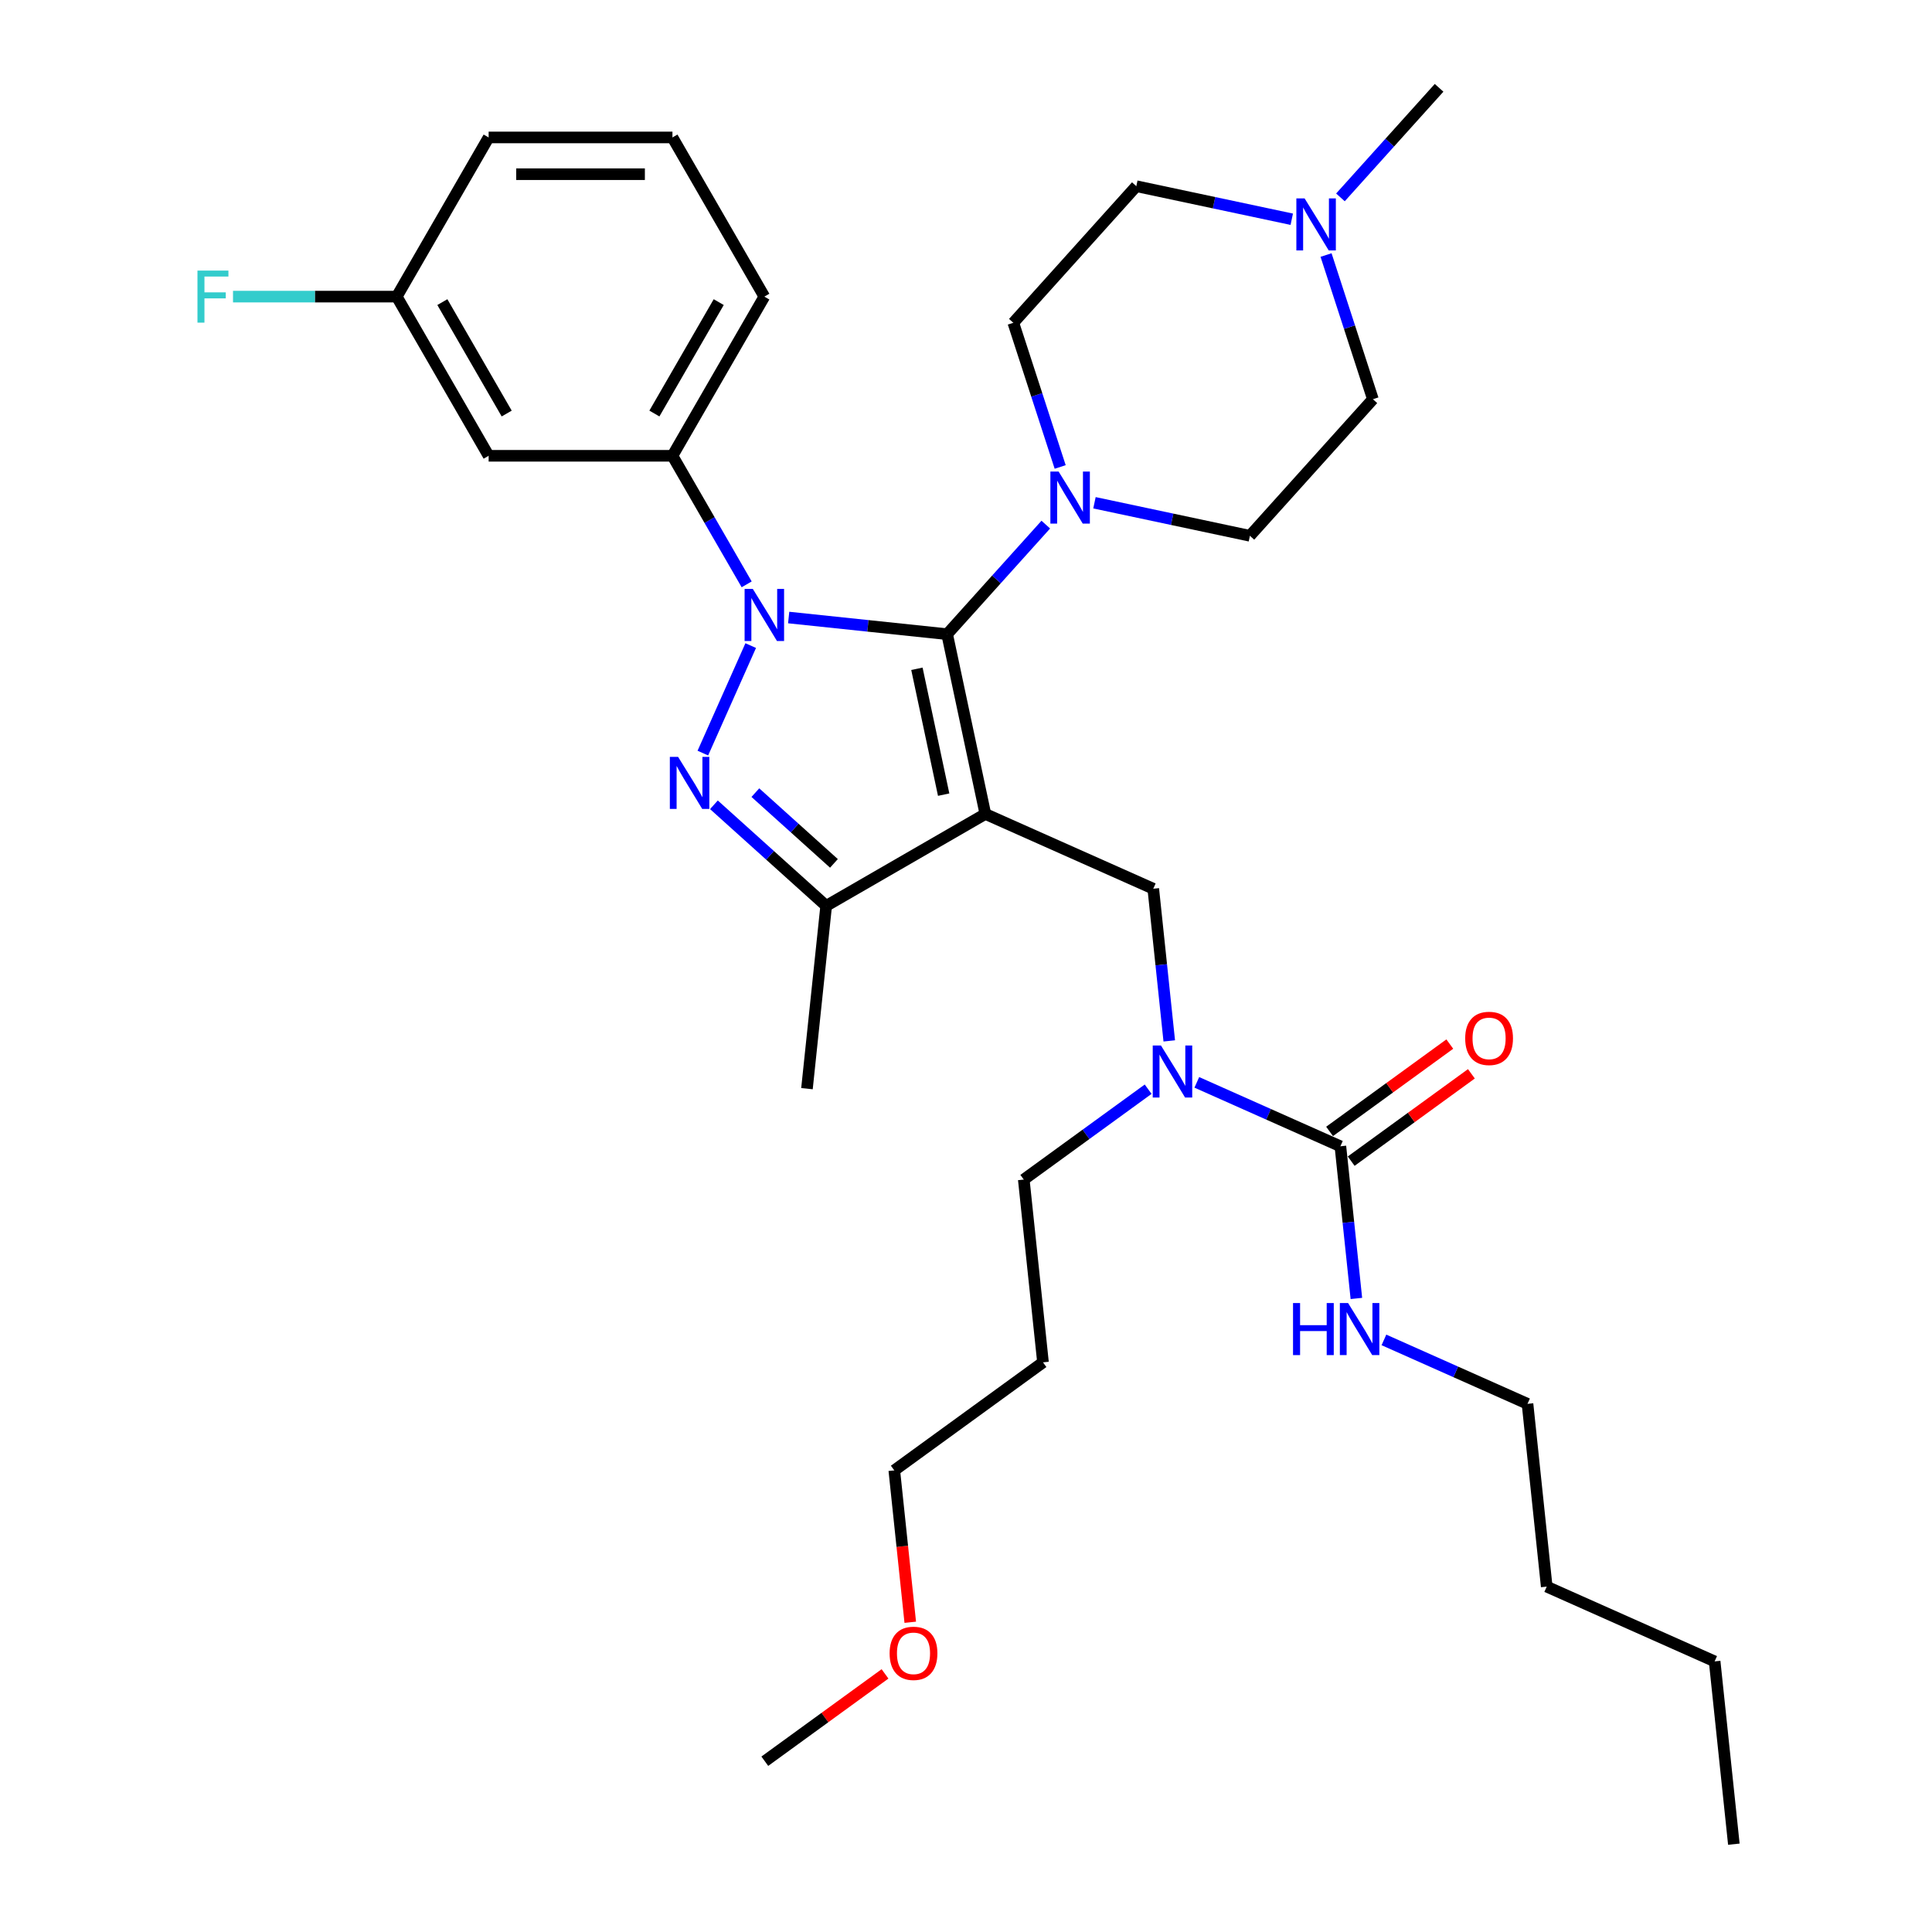 <?xml version='1.0' encoding='iso-8859-1'?>
<svg version='1.1' baseProfile='full'
              xmlns='http://www.w3.org/2000/svg'
                      xmlns:rdkit='http://www.rdkit.org/xml'
                      xmlns:xlink='http://www.w3.org/1999/xlink'
                  xml:space='preserve'
width='1000px' height='1000px' viewBox='0 0 1000 1000'>
<!-- END OF HEADER -->
<rect style='opacity:1.0;fill:#FFFFFF;stroke:none' width='1000' height='1000' x='0' y='0'> </rect>
<path class='bond-0' d='M 386.473,302.458 L 367.264,269.188' style='fill:none;fill-rule:evenodd;stroke:#0000FF;stroke-width:6px;stroke-linecap:butt;stroke-linejoin:miter;stroke-opacity:1' />
<path class='bond-0' d='M 367.264,269.188 L 348.056,235.918' style='fill:none;fill-rule:evenodd;stroke:#000000;stroke-width:6px;stroke-linecap:butt;stroke-linejoin:miter;stroke-opacity:1' />
<path class='bond-1' d='M 408.22,319.632 L 449.229,323.942' style='fill:none;fill-rule:evenodd;stroke:#0000FF;stroke-width:6px;stroke-linecap:butt;stroke-linejoin:miter;stroke-opacity:1' />
<path class='bond-1' d='M 449.229,323.942 L 490.238,328.252' style='fill:none;fill-rule:evenodd;stroke:#000000;stroke-width:6px;stroke-linecap:butt;stroke-linejoin:miter;stroke-opacity:1' />
<path class='bond-2' d='M 388.567,334.157 L 363.792,389.802' style='fill:none;fill-rule:evenodd;stroke:#0000FF;stroke-width:6px;stroke-linecap:butt;stroke-linejoin:miter;stroke-opacity:1' />
<path class='bond-3' d='M 490.238,328.252 L 515.769,299.897' style='fill:none;fill-rule:evenodd;stroke:#000000;stroke-width:6px;stroke-linecap:butt;stroke-linejoin:miter;stroke-opacity:1' />
<path class='bond-3' d='M 515.769,299.897 L 541.3,271.542' style='fill:none;fill-rule:evenodd;stroke:#0000FF;stroke-width:6px;stroke-linecap:butt;stroke-linejoin:miter;stroke-opacity:1' />
<path class='bond-4' d='M 490.238,328.252 L 510.018,421.308' style='fill:none;fill-rule:evenodd;stroke:#000000;stroke-width:6px;stroke-linecap:butt;stroke-linejoin:miter;stroke-opacity:1' />
<path class='bond-4' d='M 474.594,346.166 L 488.439,411.306' style='fill:none;fill-rule:evenodd;stroke:#000000;stroke-width:6px;stroke-linecap:butt;stroke-linejoin:miter;stroke-opacity:1' />
<path class='bond-5' d='M 510.018,421.308 L 427.628,468.876' style='fill:none;fill-rule:evenodd;stroke:#000000;stroke-width:6px;stroke-linecap:butt;stroke-linejoin:miter;stroke-opacity:1' />
<path class='bond-6' d='M 510.018,421.308 L 596.928,460.003' style='fill:none;fill-rule:evenodd;stroke:#000000;stroke-width:6px;stroke-linecap:butt;stroke-linejoin:miter;stroke-opacity:1' />
<path class='bond-7' d='M 427.628,468.876 L 417.684,563.49' style='fill:none;fill-rule:evenodd;stroke:#000000;stroke-width:6px;stroke-linecap:butt;stroke-linejoin:miter;stroke-opacity:1' />
<path class='bond-8' d='M 427.628,468.876 L 398.576,442.718' style='fill:none;fill-rule:evenodd;stroke:#000000;stroke-width:6px;stroke-linecap:butt;stroke-linejoin:miter;stroke-opacity:1' />
<path class='bond-8' d='M 398.576,442.718 L 369.525,416.56' style='fill:none;fill-rule:evenodd;stroke:#0000FF;stroke-width:6px;stroke-linecap:butt;stroke-linejoin:miter;stroke-opacity:1' />
<path class='bond-8' d='M 431.644,446.889 L 411.308,428.578' style='fill:none;fill-rule:evenodd;stroke:#000000;stroke-width:6px;stroke-linecap:butt;stroke-linejoin:miter;stroke-opacity:1' />
<path class='bond-8' d='M 411.308,428.578 L 390.972,410.267' style='fill:none;fill-rule:evenodd;stroke:#0000FF;stroke-width:6px;stroke-linecap:butt;stroke-linejoin:miter;stroke-opacity:1' />
<path class='bond-9' d='M 790.638,726.622 L 800.582,821.236' style='fill:none;fill-rule:evenodd;stroke:#000000;stroke-width:6px;stroke-linecap:butt;stroke-linejoin:miter;stroke-opacity:1' />
<path class='bond-10' d='M 790.638,726.622 L 753.481,710.078' style='fill:none;fill-rule:evenodd;stroke:#000000;stroke-width:6px;stroke-linecap:butt;stroke-linejoin:miter;stroke-opacity:1' />
<path class='bond-10' d='M 753.481,710.078 L 716.323,693.535' style='fill:none;fill-rule:evenodd;stroke:#0000FF;stroke-width:6px;stroke-linecap:butt;stroke-linejoin:miter;stroke-opacity:1' />
<path class='bond-11' d='M 596.928,460.003 L 601.067,499.386' style='fill:none;fill-rule:evenodd;stroke:#000000;stroke-width:6px;stroke-linecap:butt;stroke-linejoin:miter;stroke-opacity:1' />
<path class='bond-11' d='M 601.067,499.386 L 605.207,538.768' style='fill:none;fill-rule:evenodd;stroke:#0000FF;stroke-width:6px;stroke-linecap:butt;stroke-linejoin:miter;stroke-opacity:1' />
<path class='bond-12' d='M 619.468,560.226 L 656.626,576.769' style='fill:none;fill-rule:evenodd;stroke:#0000FF;stroke-width:6px;stroke-linecap:butt;stroke-linejoin:miter;stroke-opacity:1' />
<path class='bond-12' d='M 656.626,576.769 L 693.783,593.313' style='fill:none;fill-rule:evenodd;stroke:#000000;stroke-width:6px;stroke-linecap:butt;stroke-linejoin:miter;stroke-opacity:1' />
<path class='bond-13' d='M 594.277,563.769 L 562.091,587.153' style='fill:none;fill-rule:evenodd;stroke:#0000FF;stroke-width:6px;stroke-linecap:butt;stroke-linejoin:miter;stroke-opacity:1' />
<path class='bond-13' d='M 562.091,587.153 L 529.906,610.537' style='fill:none;fill-rule:evenodd;stroke:#000000;stroke-width:6px;stroke-linecap:butt;stroke-linejoin:miter;stroke-opacity:1' />
<path class='bond-14' d='M 693.783,593.313 L 697.922,632.695' style='fill:none;fill-rule:evenodd;stroke:#000000;stroke-width:6px;stroke-linecap:butt;stroke-linejoin:miter;stroke-opacity:1' />
<path class='bond-14' d='M 697.922,632.695 L 702.061,672.077' style='fill:none;fill-rule:evenodd;stroke:#0000FF;stroke-width:6px;stroke-linecap:butt;stroke-linejoin:miter;stroke-opacity:1' />
<path class='bond-15' d='M 699.375,601.009 L 730.485,578.407' style='fill:none;fill-rule:evenodd;stroke:#000000;stroke-width:6px;stroke-linecap:butt;stroke-linejoin:miter;stroke-opacity:1' />
<path class='bond-15' d='M 730.485,578.407 L 761.595,555.804' style='fill:none;fill-rule:evenodd;stroke:#FF0000;stroke-width:6px;stroke-linecap:butt;stroke-linejoin:miter;stroke-opacity:1' />
<path class='bond-15' d='M 688.191,585.616 L 719.301,563.013' style='fill:none;fill-rule:evenodd;stroke:#000000;stroke-width:6px;stroke-linecap:butt;stroke-linejoin:miter;stroke-opacity:1' />
<path class='bond-15' d='M 719.301,563.013 L 750.411,540.411' style='fill:none;fill-rule:evenodd;stroke:#FF0000;stroke-width:6px;stroke-linecap:butt;stroke-linejoin:miter;stroke-opacity:1' />
<path class='bond-16' d='M 800.582,821.236 L 887.493,859.931' style='fill:none;fill-rule:evenodd;stroke:#000000;stroke-width:6px;stroke-linecap:butt;stroke-linejoin:miter;stroke-opacity:1' />
<path class='bond-17' d='M 887.493,859.931 L 897.437,954.545' style='fill:none;fill-rule:evenodd;stroke:#000000;stroke-width:6px;stroke-linecap:butt;stroke-linejoin:miter;stroke-opacity:1' />
<path class='bond-18' d='M 539.851,705.151 L 529.906,610.537' style='fill:none;fill-rule:evenodd;stroke:#000000;stroke-width:6px;stroke-linecap:butt;stroke-linejoin:miter;stroke-opacity:1' />
<path class='bond-19' d='M 539.851,705.151 L 462.885,761.07' style='fill:none;fill-rule:evenodd;stroke:#000000;stroke-width:6px;stroke-linecap:butt;stroke-linejoin:miter;stroke-opacity:1' />
<path class='bond-20' d='M 471.147,839.683 L 467.016,800.376' style='fill:none;fill-rule:evenodd;stroke:#FF0000;stroke-width:6px;stroke-linecap:butt;stroke-linejoin:miter;stroke-opacity:1' />
<path class='bond-20' d='M 467.016,800.376 L 462.885,761.07' style='fill:none;fill-rule:evenodd;stroke:#000000;stroke-width:6px;stroke-linecap:butt;stroke-linejoin:miter;stroke-opacity:1' />
<path class='bond-21' d='M 458.083,866.398 L 426.973,889.001' style='fill:none;fill-rule:evenodd;stroke:#FF0000;stroke-width:6px;stroke-linecap:butt;stroke-linejoin:miter;stroke-opacity:1' />
<path class='bond-21' d='M 426.973,889.001 L 395.863,911.604' style='fill:none;fill-rule:evenodd;stroke:#000000;stroke-width:6px;stroke-linecap:butt;stroke-linejoin:miter;stroke-opacity:1' />
<path class='bond-22' d='M 348.056,235.918 L 395.624,153.528' style='fill:none;fill-rule:evenodd;stroke:#000000;stroke-width:6px;stroke-linecap:butt;stroke-linejoin:miter;stroke-opacity:1' />
<path class='bond-22' d='M 338.713,214.046 L 372.011,156.373' style='fill:none;fill-rule:evenodd;stroke:#000000;stroke-width:6px;stroke-linecap:butt;stroke-linejoin:miter;stroke-opacity:1' />
<path class='bond-23' d='M 348.056,235.918 L 252.921,235.918' style='fill:none;fill-rule:evenodd;stroke:#000000;stroke-width:6px;stroke-linecap:butt;stroke-linejoin:miter;stroke-opacity:1' />
<path class='bond-24' d='M 395.624,153.528 L 348.056,71.139' style='fill:none;fill-rule:evenodd;stroke:#000000;stroke-width:6px;stroke-linecap:butt;stroke-linejoin:miter;stroke-opacity:1' />
<path class='bond-25' d='M 348.056,71.139 L 252.921,71.139' style='fill:none;fill-rule:evenodd;stroke:#000000;stroke-width:6px;stroke-linecap:butt;stroke-linejoin:miter;stroke-opacity:1' />
<path class='bond-25' d='M 333.786,90.166 L 267.191,90.166' style='fill:none;fill-rule:evenodd;stroke:#000000;stroke-width:6px;stroke-linecap:butt;stroke-linejoin:miter;stroke-opacity:1' />
<path class='bond-26' d='M 252.921,71.139 L 205.353,153.528' style='fill:none;fill-rule:evenodd;stroke:#000000;stroke-width:6px;stroke-linecap:butt;stroke-linejoin:miter;stroke-opacity:1' />
<path class='bond-27' d='M 205.353,153.528 L 252.921,235.918' style='fill:none;fill-rule:evenodd;stroke:#000000;stroke-width:6px;stroke-linecap:butt;stroke-linejoin:miter;stroke-opacity:1' />
<path class='bond-27' d='M 228.966,156.373 L 262.263,214.046' style='fill:none;fill-rule:evenodd;stroke:#000000;stroke-width:6px;stroke-linecap:butt;stroke-linejoin:miter;stroke-opacity:1' />
<path class='bond-28' d='M 205.353,153.528 L 162.98,153.528' style='fill:none;fill-rule:evenodd;stroke:#000000;stroke-width:6px;stroke-linecap:butt;stroke-linejoin:miter;stroke-opacity:1' />
<path class='bond-28' d='M 162.98,153.528 L 120.606,153.528' style='fill:none;fill-rule:evenodd;stroke:#33CCCC;stroke-width:6px;stroke-linecap:butt;stroke-linejoin:miter;stroke-opacity:1' />
<path class='bond-29' d='M 566.492,260.23 L 606.722,268.781' style='fill:none;fill-rule:evenodd;stroke:#0000FF;stroke-width:6px;stroke-linecap:butt;stroke-linejoin:miter;stroke-opacity:1' />
<path class='bond-29' d='M 606.722,268.781 L 646.952,277.332' style='fill:none;fill-rule:evenodd;stroke:#000000;stroke-width:6px;stroke-linecap:butt;stroke-linejoin:miter;stroke-opacity:1' />
<path class='bond-30' d='M 548.746,241.703 L 536.622,204.388' style='fill:none;fill-rule:evenodd;stroke:#0000FF;stroke-width:6px;stroke-linecap:butt;stroke-linejoin:miter;stroke-opacity:1' />
<path class='bond-30' d='M 536.622,204.388 L 524.497,167.074' style='fill:none;fill-rule:evenodd;stroke:#000000;stroke-width:6px;stroke-linecap:butt;stroke-linejoin:miter;stroke-opacity:1' />
<path class='bond-31' d='M 646.952,277.332 L 710.61,206.633' style='fill:none;fill-rule:evenodd;stroke:#000000;stroke-width:6px;stroke-linecap:butt;stroke-linejoin:miter;stroke-opacity:1' />
<path class='bond-32' d='M 710.61,206.633 L 698.486,169.318' style='fill:none;fill-rule:evenodd;stroke:#000000;stroke-width:6px;stroke-linecap:butt;stroke-linejoin:miter;stroke-opacity:1' />
<path class='bond-32' d='M 698.486,169.318 L 686.362,132.003' style='fill:none;fill-rule:evenodd;stroke:#0000FF;stroke-width:6px;stroke-linecap:butt;stroke-linejoin:miter;stroke-opacity:1' />
<path class='bond-33' d='M 668.616,113.477 L 628.386,104.925' style='fill:none;fill-rule:evenodd;stroke:#0000FF;stroke-width:6px;stroke-linecap:butt;stroke-linejoin:miter;stroke-opacity:1' />
<path class='bond-33' d='M 628.386,104.925 L 588.155,96.374' style='fill:none;fill-rule:evenodd;stroke:#000000;stroke-width:6px;stroke-linecap:butt;stroke-linejoin:miter;stroke-opacity:1' />
<path class='bond-34' d='M 693.808,102.165 L 719.339,73.81' style='fill:none;fill-rule:evenodd;stroke:#0000FF;stroke-width:6px;stroke-linecap:butt;stroke-linejoin:miter;stroke-opacity:1' />
<path class='bond-34' d='M 719.339,73.81 L 744.87,45.455' style='fill:none;fill-rule:evenodd;stroke:#000000;stroke-width:6px;stroke-linecap:butt;stroke-linejoin:miter;stroke-opacity:1' />
<path class='bond-35' d='M 588.155,96.374 L 524.497,167.074' style='fill:none;fill-rule:evenodd;stroke:#000000;stroke-width:6px;stroke-linecap:butt;stroke-linejoin:miter;stroke-opacity:1' />
<path  class='atom-0' d='M 389.668 304.836
L 398.497 319.107
Q 399.372 320.515, 400.78 323.064
Q 402.188 325.614, 402.264 325.766
L 402.264 304.836
L 405.841 304.836
L 405.841 331.779
L 402.15 331.779
L 392.674 316.177
Q 391.571 314.35, 390.391 312.257
Q 389.25 310.164, 388.907 309.517
L 388.907 331.779
L 385.406 331.779
L 385.406 304.836
L 389.668 304.836
' fill='#0000FF'/>
<path  class='atom-4' d='M 350.973 391.747
L 359.802 406.017
Q 360.677 407.425, 362.085 409.975
Q 363.493 412.525, 363.569 412.677
L 363.569 391.747
L 367.146 391.747
L 367.146 418.689
L 363.455 418.689
L 353.979 403.087
Q 352.876 401.26, 351.696 399.168
Q 350.555 397.075, 350.212 396.428
L 350.212 418.689
L 346.711 418.689
L 346.711 391.747
L 350.973 391.747
' fill='#0000FF'/>
<path  class='atom-7' d='M 600.917 541.147
L 609.746 555.417
Q 610.621 556.825, 612.029 559.374
Q 613.437 561.924, 613.513 562.076
L 613.513 541.147
L 617.09 541.147
L 617.09 568.089
L 613.399 568.089
L 603.923 552.487
Q 602.82 550.66, 601.64 548.567
Q 600.498 546.474, 600.156 545.827
L 600.156 568.089
L 596.655 568.089
L 596.655 541.147
L 600.917 541.147
' fill='#0000FF'/>
<path  class='atom-9' d='M 669.269 674.456
L 672.922 674.456
L 672.922 685.91
L 686.698 685.91
L 686.698 674.456
L 690.351 674.456
L 690.351 701.398
L 686.698 701.398
L 686.698 688.954
L 672.922 688.954
L 672.922 701.398
L 669.269 701.398
L 669.269 674.456
' fill='#0000FF'/>
<path  class='atom-9' d='M 697.772 674.456
L 706.6 688.726
Q 707.476 690.134, 708.884 692.684
Q 710.292 695.233, 710.368 695.386
L 710.368 674.456
L 713.945 674.456
L 713.945 701.398
L 710.254 701.398
L 700.778 685.796
Q 699.675 683.969, 698.495 681.876
Q 697.353 679.783, 697.011 679.136
L 697.011 701.398
L 693.51 701.398
L 693.51 674.456
L 697.772 674.456
' fill='#0000FF'/>
<path  class='atom-10' d='M 758.382 537.47
Q 758.382 531, 761.578 527.385
Q 764.775 523.77, 770.749 523.77
Q 776.724 523.77, 779.92 527.385
Q 783.117 531, 783.117 537.47
Q 783.117 544.015, 779.882 547.744
Q 776.647 551.436, 770.749 551.436
Q 764.813 551.436, 761.578 547.744
Q 758.382 544.053, 758.382 537.47
M 770.749 548.391
Q 774.859 548.391, 777.066 545.651
Q 779.311 542.873, 779.311 537.47
Q 779.311 532.18, 777.066 529.516
Q 774.859 526.815, 770.749 526.815
Q 766.639 526.815, 764.394 529.478
Q 762.187 532.142, 762.187 537.47
Q 762.187 542.911, 764.394 545.651
Q 766.639 548.391, 770.749 548.391
' fill='#FF0000'/>
<path  class='atom-15' d='M 460.461 855.761
Q 460.461 849.291, 463.658 845.676
Q 466.854 842.061, 472.829 842.061
Q 478.803 842.061, 482 845.676
Q 485.197 849.291, 485.197 855.761
Q 485.197 862.306, 481.962 866.035
Q 478.727 869.726, 472.829 869.726
Q 466.892 869.726, 463.658 866.035
Q 460.461 862.344, 460.461 855.761
M 472.829 866.682
Q 476.939 866.682, 479.146 863.942
Q 481.391 861.164, 481.391 855.761
Q 481.391 850.471, 479.146 847.807
Q 476.939 845.105, 472.829 845.105
Q 468.719 845.105, 466.474 847.769
Q 464.267 850.433, 464.267 855.761
Q 464.267 861.202, 466.474 863.942
Q 468.719 866.682, 472.829 866.682
' fill='#FF0000'/>
<path  class='atom-24' d='M 547.94 244.081
L 556.769 258.352
Q 557.644 259.76, 559.052 262.309
Q 560.46 264.859, 560.536 265.011
L 560.536 244.081
L 564.113 244.081
L 564.113 271.024
L 560.422 271.024
L 550.947 255.422
Q 549.843 253.595, 548.663 251.502
Q 547.522 249.409, 547.179 248.762
L 547.179 271.024
L 543.678 271.024
L 543.678 244.081
L 547.94 244.081
' fill='#0000FF'/>
<path  class='atom-26' d='M 102.207 140.057
L 118.228 140.057
L 118.228 143.14
L 105.822 143.14
L 105.822 151.321
L 116.858 151.321
L 116.858 154.442
L 105.822 154.442
L 105.822 167
L 102.207 167
L 102.207 140.057
' fill='#33CCCC'/>
<path  class='atom-29' d='M 675.256 102.683
L 684.085 116.953
Q 684.96 118.361, 686.368 120.911
Q 687.776 123.46, 687.852 123.613
L 687.852 102.683
L 691.429 102.683
L 691.429 129.625
L 687.738 129.625
L 678.263 114.023
Q 677.159 112.196, 675.979 110.103
Q 674.838 108.01, 674.495 107.363
L 674.495 129.625
L 670.994 129.625
L 670.994 102.683
L 675.256 102.683
' fill='#0000FF'/>
</svg>
